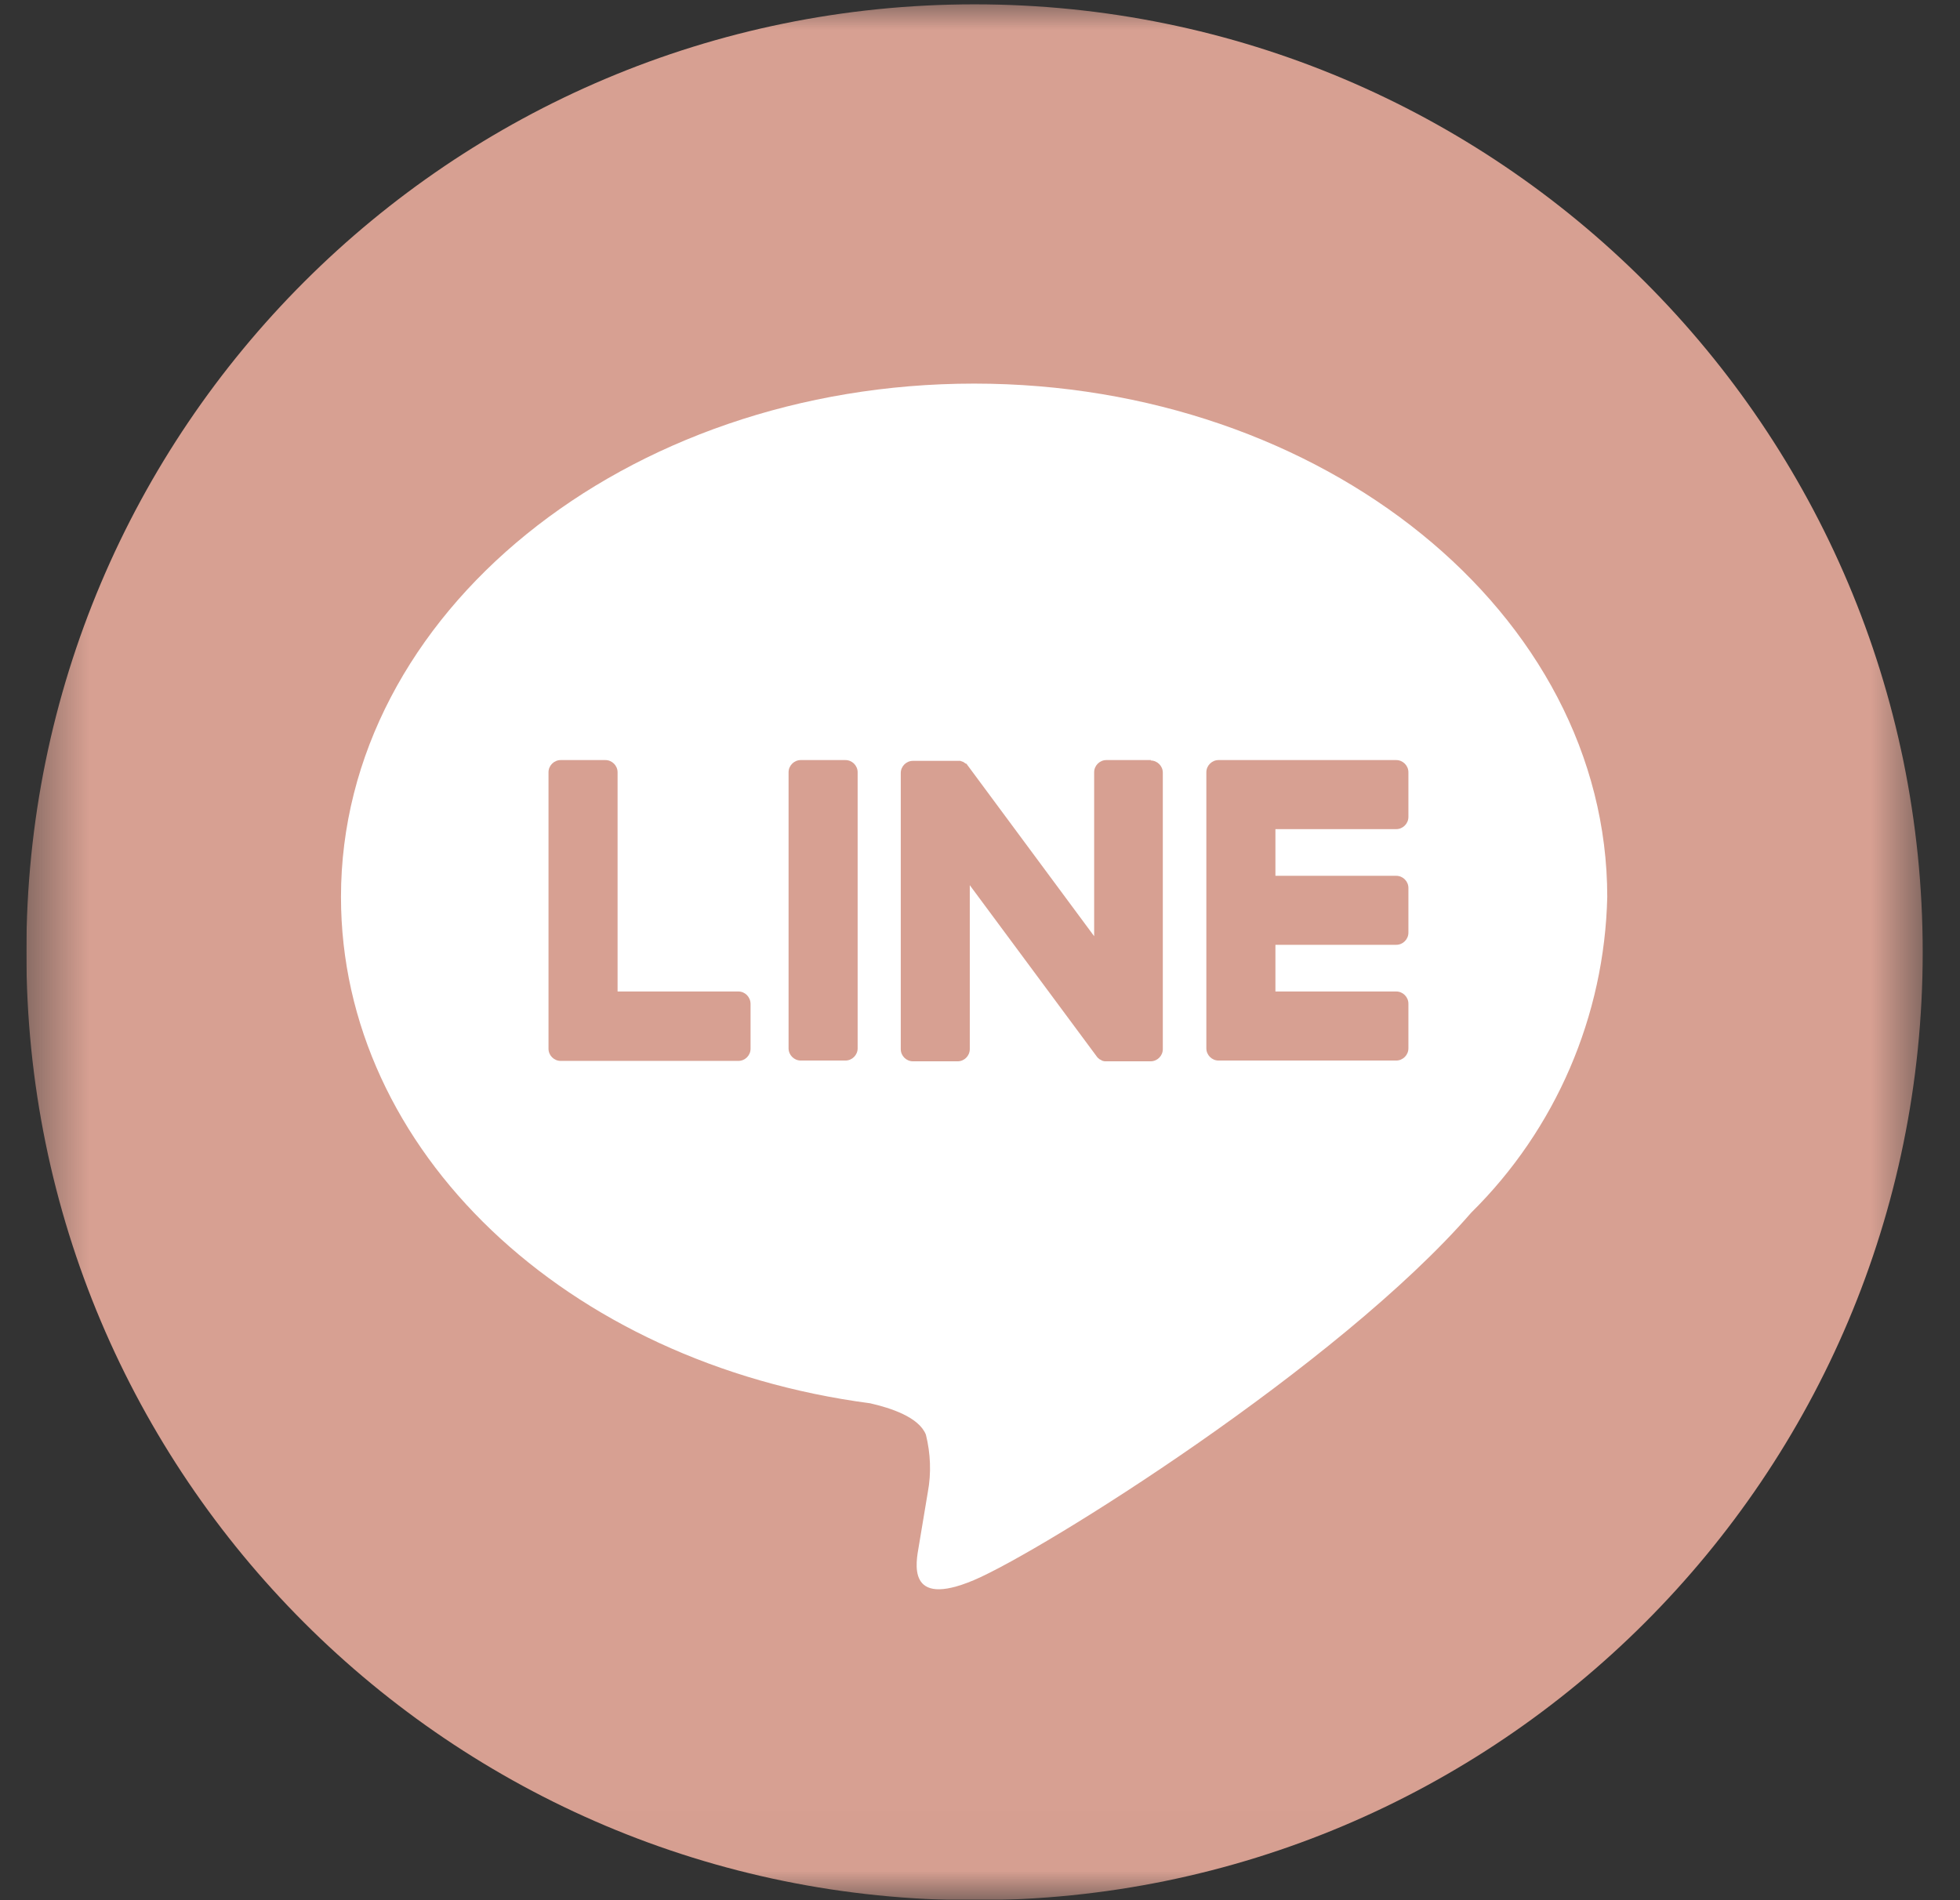 <svg width="33" height="32" viewBox="0 0 33 32" fill="none" xmlns="http://www.w3.org/2000/svg">
<rect x="0" y="0" width="33" height="32" fill="#333333" stroke="none"/>
<ellipse cx="16.444" cy="15.5" rx="14" ry="13.5" fill="white"/>
<g clip-path="url(#clip0_2029_1480)">
<mask id="mask0_2029_1480" style="mask-type:luminance" maskUnits="userSpaceOnUse" x="0" y="0" width="33" height="32">
<path d="M32.438 0H0.444V31.993H32.438V0Z" fill="white"/>
</mask>
<g mask="url(#mask0_2029_1480)">
<path d="M16.408 0.073C7.591 0.073 0.444 7.219 0.444 16.036C0.444 24.854 7.591 32 16.408 32C25.225 32 32.372 24.854 32.372 16.036C32.372 7.219 25.225 0.073 16.408 0.073ZM24.77 20.422C22.537 22.998 17.537 26.128 16.395 26.611C15.252 27.093 15.424 26.307 15.47 26.036C15.497 25.878 15.622 25.125 15.622 25.125C15.681 24.808 15.668 24.477 15.589 24.16C15.47 23.863 14.995 23.711 14.651 23.632C9.532 22.958 5.741 19.378 5.741 15.105C5.741 10.336 10.523 6.46 16.401 6.46C22.28 6.46 27.061 10.336 27.061 15.105C27.015 17.106 26.196 19.015 24.77 20.422Z" fill="#D7A092"/>
<path d="M23.508 12.8H20.516C20.404 12.8 20.311 12.893 20.311 13.005V13.012V17.655C20.311 17.767 20.404 17.86 20.516 17.86H23.508C23.62 17.86 23.713 17.767 23.713 17.655V16.902C23.713 16.79 23.62 16.697 23.508 16.697H21.474V15.911H23.508C23.62 15.911 23.713 15.819 23.713 15.706V14.953C23.713 14.841 23.62 14.749 23.508 14.749H21.474V13.963H23.508C23.62 13.963 23.713 13.87 23.713 13.758V13.005C23.713 12.893 23.62 12.8 23.508 12.8Z" fill="#D7A092"/>
<path d="M12.432 16.697H10.398V13.005C10.398 12.893 10.305 12.8 10.193 12.8H9.44C9.328 12.8 9.235 12.893 9.235 13.005V17.655V17.661C9.235 17.774 9.328 17.866 9.44 17.866H12.432C12.544 17.866 12.637 17.774 12.637 17.661V16.908C12.637 16.79 12.544 16.697 12.432 16.697Z" fill="#D7A092"/>
<path d="M14.235 12.8H13.482C13.37 12.8 13.277 12.893 13.277 13.005V17.655C13.277 17.767 13.37 17.86 13.482 17.86H14.235C14.347 17.86 14.44 17.767 14.44 17.655V13.005C14.44 12.893 14.347 12.8 14.235 12.8Z" fill="#D7A092"/>
<path d="M19.38 12.8H18.627C18.515 12.8 18.422 12.893 18.422 13.005V15.766L16.295 12.893C16.289 12.886 16.282 12.88 16.282 12.873L16.269 12.86H16.262L16.249 12.853L16.243 12.847L16.229 12.84L16.223 12.833L16.21 12.827H16.203L16.19 12.82H16.183L16.17 12.813H16.163H16.15H16.143H16.13H15.371C15.258 12.813 15.166 12.906 15.166 13.018V17.668C15.166 17.78 15.258 17.873 15.371 17.873H16.124C16.236 17.873 16.328 17.78 16.328 17.668V14.907L18.462 17.787C18.475 17.807 18.495 17.826 18.515 17.84L18.528 17.846H18.534L18.541 17.853L18.548 17.86H18.554L18.567 17.866C18.587 17.873 18.601 17.873 18.62 17.873H19.373C19.485 17.873 19.578 17.78 19.578 17.668V13.012C19.578 12.899 19.485 12.807 19.373 12.807" fill="#D7A092"/>
</g>
</g>
<defs>
<clipPath id="clip0_2029_1480">
<rect width="32" height="31.993" fill="white" transform="translate(0.444)"/>
</clipPath>
</defs>
</svg>
